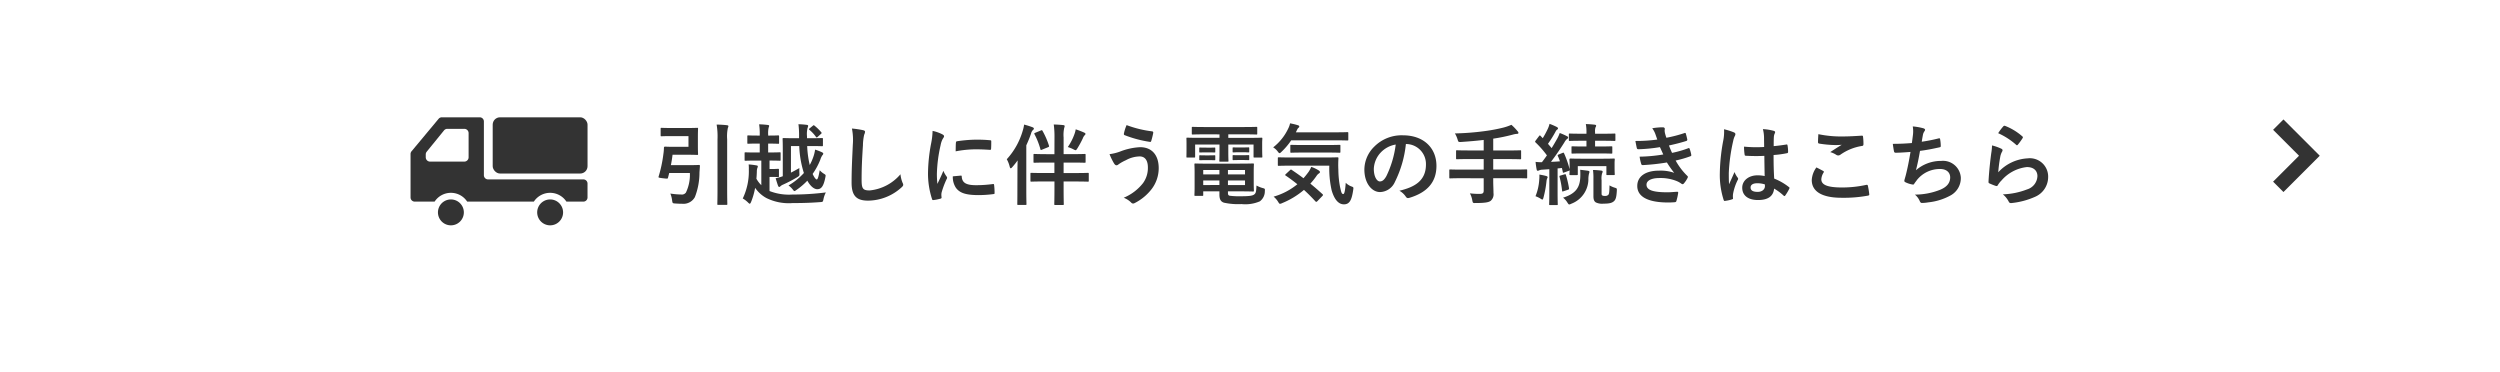<svg xmlns="http://www.w3.org/2000/svg" xmlns:xlink="http://www.w3.org/1999/xlink" width="341" height="50.735" viewBox="0 0 341 50.735">
  <defs>
    <filter id="パス_1432" x="0" y="0" width="341" height="50.735" filterUnits="userSpaceOnUse">
      <feOffset dx="6" dy="6" input="SourceAlpha"/>
      <feGaussianBlur result="blur"/>
      <feFlood flood-opacity="0.161"/>
      <feComposite operator="in" in2="blur"/>
      <feComposite in="SourceGraphic"/>
    </filter>
  </defs>
  <g id="グループ_10370" data-name="グループ 10370" transform="translate(-285 -207.688)">
    <g transform="matrix(1, 0, 0, 1, 285, 207.69)" filter="url(#パス_1432)">
      <path id="パス_1432-2" data-name="パス 1432" d="M7.339,0H327.661C331.714,0,335,4.354,335,9.725V35.01c0,5.371-3.286,9.725-7.339,9.725H7.339C3.286,44.735,0,40.381,0,35.01V9.725C0,4.354,3.286,0,7.339,0Z" fill="#fff"/>
    </g>
    <path id="パス_823" data-name="パス 823" d="M0,0H6V6" transform="translate(595.757 224.688) rotate(45)" fill="none" stroke="#333" stroke-width="2"/>
    <g id="グループ_2" data-name="グループ 2" transform="translate(3)">
      <path id="パス_16230" data-name="パス 16230" d="M4.908,2.564V4.028H2.88C2.16,4.028,1.8,4,1.728,4c-.12,0-.168.048-.168.168A6.246,6.246,0,0,1,1.488,5a18.184,18.184,0,0,1-.66,3.1c-.036.12,0,.144.612.216s.636.072.672-.06L2.28,7.6H5.1a5.618,5.618,0,0,1-.54,2.664.688.688,0,0,1-.672.264A9.987,9.987,0,0,1,2.436,10.4a3.477,3.477,0,0,1,.24.948c.06.384.072.384.432.408.312.024.636.036.924.036a1.779,1.779,0,0,0,1.752-.912,9.194,9.194,0,0,0,.624-3.348l.06-.876c0-.132-.024-.156-.144-.156-.072,0-.36.024-1.272.024H2.508c.1-.468.168-.936.228-1.416H4.812c.84,0,1.212.024,1.284.024.108,0,.12-.012.12-.132,0-.072-.024-.384-.024-1.092V2.66c0-.7.024-1.02.024-1.092,0-.12-.012-.132-.12-.132-.072,0-.444.024-1.284.024h-2.2c-.984,0-1.3-.024-1.368-.024-.12,0-.132.012-.132.132v.888c0,.12.012.132.132.132.072,0,.384-.024,1.368-.024Zm3.96,7.224c0,1.308-.024,1.956-.024,2.028,0,.12.012.132.132.132h1.1c.12,0,.132-.012.132-.132,0-.06-.024-.732-.024-2.04v-6.8a5.405,5.405,0,0,1,.1-1.536.613.613,0,0,0,.072-.24c0-.06-.072-.108-.192-.12C9.756,1.028,9.216,1,8.748.992a9.758,9.758,0,0,1,.12,2.016Zm7.02-6.2c.888,0,1.176.024,1.248.024.12,0,.132-.012.132-.132V2.612c0-.132-.012-.144-.132-.144-.072,0-.36.024-1.248.024H15.78V2.4a3.393,3.393,0,0,1,.072-1.02.536.536,0,0,0,.06-.216c0-.072-.072-.108-.192-.12A11.277,11.277,0,0,0,14.544.956a8.585,8.585,0,0,1,.084,1.464v.072h-.3c-.9,0-1.188-.024-1.26-.024-.12,0-.132.012-.132.144v.864c0,.12.012.132.132.132.072,0,.36-.024,1.26-.024h.3V4.8h-.576c-.972,0-1.3-.024-1.368-.024-.108,0-.12.012-.12.144v.876c0,.12.012.132.12.132.072,0,.4-.024,1.368-.024h.792V9.26a3.764,3.764,0,0,1-.672-.888c.036-.312.048-.624.06-.924a1.742,1.742,0,0,1,.072-.54.489.489,0,0,0,.06-.216c0-.072-.048-.108-.192-.132a9.058,9.058,0,0,0-1.056-.132,4.964,4.964,0,0,1,.024.708,8.559,8.559,0,0,1-.828,3.936,3.414,3.414,0,0,1,.756.588c.1.084.156.132.2.132s.1-.072.168-.216A9.655,9.655,0,0,0,14,9.62a4.4,4.4,0,0,0,1.536,1.392A6.869,6.869,0,0,0,19.1,11.7c1.344,0,2.532-.036,3.768-.132.372-.024.372-.024.456-.408a3.3,3.3,0,0,1,.324-.912,36.877,36.877,0,0,1-4.584.288,7.227,7.227,0,0,1-3.1-.48V8.132h.42c.456,0,.648.024.72.024.132,0,.144-.012.144-.132V7.16c0-.12-.012-.132-.144-.132-.072,0-.264.024-.72.024h-.42V5.9c.984,0,1.308.024,1.392.024.108,0,.12-.012.12-.132V4.916c0-.132-.012-.144-.12-.144-.072,0-.4.024-1.38.024h-.2V3.584Zm3,.336h1.128a13.764,13.764,0,0,0,.552,3.408c.024.1.06.18.084.264a8.808,8.808,0,0,1-2.1,1.7,2.557,2.557,0,0,1,.588.564c.108.132.156.2.228.2s.132-.06.276-.156a9.3,9.3,0,0,0,1.476-1.26c.432.78.936,1.164,1.356,1.164.5,0,.852-.324,1.1-1.608.06-.312.084-.336-.192-.5a2.653,2.653,0,0,1-.576-.48c-.156.936-.288,1.26-.4,1.26s-.324-.228-.564-.756A9.444,9.444,0,0,0,22.884,5.8a2.373,2.373,0,0,1,.288-.624.309.309,0,0,0,.12-.228c0-.072-.06-.12-.2-.192a7.248,7.248,0,0,0-.912-.348,5.025,5.025,0,0,1-.264,1.056,6.888,6.888,0,0,1-.468,1.044A13.417,13.417,0,0,1,21.1,3.92h.552c1.044,0,1.38.024,1.452.024.132,0,.144-.012.144-.132v-.84c0-.132-.012-.144-.144-.144-.072,0-.408.024-1.452.024h-.576V2.6a3.449,3.449,0,0,1,.084-1.176.666.666,0,0,0,.072-.264c0-.06-.06-.12-.2-.132A10.567,10.567,0,0,0,19.908.944a11.5,11.5,0,0,1,.084,1.62v.288h-.636c-1.032,0-1.4-.024-1.476-.024-.12,0-.132.012-.132.144,0,.072.024.48.024,1.38V8.036l-.1.036a5.649,5.649,0,0,1-.876.24c.1.336.228.744.336,1.044.048.108.108.144.168.144s.12-.06.192-.132a1.3,1.3,0,0,1,.348-.2,18.115,18.115,0,0,0,1.92-1.008c.3-.192.3-.2.276-.564a6.275,6.275,0,0,1,0-.672c-.408.228-.792.444-1.152.624ZM21.444,1.5c-.06.048-.1.084-.1.12s.024.048.072.1a4.851,4.851,0,0,1,.888.96c.084.108.12.084.24-.024l.444-.4c.06-.048.084-.084.084-.12a.247.247,0,0,0-.06-.108,7.007,7.007,0,0,0-.912-.888c-.108-.084-.132-.072-.228.012Zm5.76.036a7.978,7.978,0,0,1,.12,2.2c-.06,1.44-.168,3.168-.168,5.184,0,1.836.72,2.448,2.256,2.448a6.856,6.856,0,0,0,4.548-1.8c.192-.168.24-.264.24-.372a.789.789,0,0,0-.1-.288,4.172,4.172,0,0,1-.276-1.14,6.328,6.328,0,0,1-4.2,2.208c-.96,0-1.1-.276-1.1-1.488,0-1.572.06-2.8.18-4.644a7.193,7.193,0,0,1,.168-1.464,1.164,1.164,0,0,0,.12-.4c0-.12-.084-.18-.288-.228A12.411,12.411,0,0,0,27.2,1.532Zm11,.324a9.682,9.682,0,0,1-.216,1.788,22.908,22.908,0,0,0-.408,3.936,11.249,11.249,0,0,0,.552,3.576c.024.084.072.144.156.132a5.956,5.956,0,0,0,.984-.192c.108-.024.156-.072.156-.156s-.024-.192-.024-.336a1.363,1.363,0,0,1,.036-.372,11.732,11.732,0,0,1,.684-1.812.332.332,0,0,0,.06-.192.478.478,0,0,0-.084-.18,3.115,3.115,0,0,1-.42-.756c-.348.84-.564,1.236-.816,1.788a11.572,11.572,0,0,1-.072-1.4A19.444,19.444,0,0,1,39.3,3.8a2.835,2.835,0,0,1,.288-.852c.156-.24.18-.276.18-.36,0-.108-.072-.18-.276-.288A5.311,5.311,0,0,0,38.208,1.856Zm2.76,6.192a2.644,2.644,0,0,0,.42,1.56c.516.708,1.344,1,3.12,1a16.112,16.112,0,0,0,1.956-.132c.2-.024.2-.036.2-.18A8.891,8.891,0,0,0,46.6,9.26c-.024-.156-.048-.168-.168-.156a17.2,17.2,0,0,1-2.292.156c-1.308,0-1.884-.3-1.956-1.128,0-.132-.024-.192-.12-.18Zm.384-3.408a14.67,14.67,0,0,1,2.724-.276c.612,0,1.236.024,1.956.072.108.012.144-.036.156-.144.024-.336.024-.66.024-1.02,0-.12-.024-.144-.276-.156-.5-.048-1.056-.072-1.776-.072a19.159,19.159,0,0,0-2.6.216c-.12.024-.156.06-.168.2C41.364,3.668,41.364,3.968,41.352,4.64Zm13.476.384h-1.1C52.572,5.024,52.176,5,52.1,5c-.12,0-.132.012-.132.132v.924c0,.132.012.144.132.144.072,0,.468-.024,1.62-.024h1.1V7.6H53.34c-1.188,0-1.584-.024-1.656-.024-.12,0-.132.012-.132.132v.936c0,.12.012.132.132.132.072,0,.468-.024,1.656-.024h1.488V9.74c0,1.344-.024,2.016-.024,2.088,0,.12.012.132.132.132h1.032c.12,0,.132-.012.132-.132,0-.06-.024-.744-.024-2.1V8.756H57.72c1.176,0,1.584.024,1.656.024.12,0,.132-.012.132-.132V7.712c0-.12-.012-.132-.132-.132-.072,0-.48.024-1.656.024H56.076V6.176h1.236c1.152,0,1.548.024,1.632.024.12,0,.132-.012.132-.144V5.132c0-.12-.012-.132-.132-.132-.084,0-.48.024-1.632.024H56.076V2.756a4.58,4.58,0,0,1,.084-1.32.6.6,0,0,0,.06-.252c0-.06-.072-.108-.18-.12-.456-.048-.852-.072-1.308-.084a12.439,12.439,0,0,1,.1,1.812Zm-5.052,4.992c0,1.164-.012,1.74-.012,1.8,0,.12,0,.132.132.132h1c.108,0,.12-.012.12-.132,0-.06-.024-.636-.024-1.8v-6.2a17.058,17.058,0,0,0,.648-1.6,1,1,0,0,1,.252-.48c.1-.084.132-.12.132-.2s-.072-.144-.2-.192A11.431,11.431,0,0,0,50.688.992a4.889,4.889,0,0,1-.192.852A9.761,9.761,0,0,1,48.324,5.72a3.849,3.849,0,0,1,.4,1.02q.054.216.144.216c.048,0,.108-.048.192-.144a9.8,9.8,0,0,0,.744-.936c-.012.516-.024,1.044-.024,1.476Zm6.876-5.964a4.685,4.685,0,0,1,.768.312.926.926,0,0,0,.3.12c.072,0,.12-.072.24-.252A13.152,13.152,0,0,0,58.7,2.864a1.222,1.222,0,0,1,.24-.408c.084-.084.12-.12.12-.192s-.072-.132-.18-.18a11.091,11.091,0,0,0-1.152-.444,3.665,3.665,0,0,1-.18.672A7.535,7.535,0,0,1,56.652,4.052Zm-4.44-1.944c-.144.06-.156.1-.1.2a10.064,10.064,0,0,1,.8,2.028c.036.144.06.144.228.072l.8-.324c.156-.06.18-.1.144-.216a10.545,10.545,0,0,0-.876-2.016c-.06-.108-.084-.12-.228-.06ZM64.668,1.064a5.658,5.658,0,0,0-.36,1.128c-.036.156.024.216.084.24a15.844,15.844,0,0,0,3.48.924c.1.012.132-.048.168-.168A9.7,9.7,0,0,0,68.3,2.132a.171.171,0,0,0-.156-.216A15.067,15.067,0,0,1,64.668,1.064ZM62.34,5.024a8.286,8.286,0,0,0,.612,1.26c.072.108.18.264.336.264a.438.438,0,0,0,.264-.12,5.691,5.691,0,0,1,1.02-.576,4.018,4.018,0,0,1,1.884-.516c.7,0,1.116.516,1.116,1.512a3.515,3.515,0,0,1-.66,2.124,6.525,6.525,0,0,1-2.64,2,2.963,2.963,0,0,1,1,.636.39.39,0,0,0,.288.156.541.541,0,0,0,.2-.06A6.778,6.778,0,0,0,68.076,9.8a4.7,4.7,0,0,0,.972-2.868c0-1.764-.924-2.856-2.532-2.856a8.609,8.609,0,0,0-2.748.6A6.246,6.246,0,0,1,62.34,5.024Zm13.5,1.3c-1.14,0-1.716-.024-1.8-.024-.108,0-.12.012-.12.144,0,.072.024.4.024,1.116V9.488c0,.732-.024,1.02-.024,1.1,0,.12.012.132.12.132h.948c.12,0,.132-.012.132-.132V10.1h2.208v.444c0,.72.24.972.612,1.1a9.074,9.074,0,0,0,2.4.192,5,5,0,0,0,2.5-.372,1.7,1.7,0,0,0,.684-1.392c.024-.324.024-.336-.288-.42a4.053,4.053,0,0,1-.852-.348c-.036.924-.108,1.056-.3,1.212-.24.192-.72.252-1.764.252a10.016,10.016,0,0,1-1.6-.072c-.156-.048-.228-.1-.228-.42V10.1h1.524c1.212,0,1.8.024,1.884.024.12,0,.132-.012.132-.132,0-.072-.024-.4-.024-1.092V7.532c0-.78.024-1.02.024-1.092,0-.132-.012-.144-.132-.144-.084,0-.672.024-1.884.024Zm4.98,2.916H78.492V8.612H80.82Zm0-2.052v.6H78.492v-.6Zm-5.7,2.052V8.612h2.208v.624Zm0-1.452v-.6h2.208v.6Zm2.22-5.46V2.8H74.52c-1.1,0-1.488-.024-1.572-.024-.108,0-.12.012-.12.132,0,.072.012.288.012.7v.528c0,.96-.012,1.14-.012,1.224,0,.12.012.132.12.132h.936c.12,0,.132-.012.132-.132V3.716H77.34v1.02c0,.768-.024,1.128-.024,1.2,0,.108.012.12.132.12h.984c.12,0,.132-.012.132-.12,0-.072-.024-.408-.024-1.2V3.716h3.444V5.36c0,.12.012.132.132.132h.936c.12,0,.132-.012.132-.132,0-.072-.024-.264-.024-1.224V3.512c0-.312.024-.528.024-.6,0-.12-.012-.132-.132-.132-.084,0-.468.024-1.572.024H78.54v-.48h2.172c1.176,0,1.572.024,1.644.024.12,0,.132-.012.132-.132v-.78c0-.12-.012-.132-.132-.132-.072,0-.468.024-1.644.024H75.336c-1.164,0-1.56-.024-1.632-.024-.132,0-.144.012-.144.132v.78c0,.12.012.132.144.132.072,0,.468-.024,1.632-.024Zm2.628,1.788c-.516,0-.636-.012-.708-.012-.12,0-.132.012-.132.1v.468c0,.108.012.12.132.12.072,0,.192-.024.708-.024h.588c.516,0,.636.024.708.024.12,0,.132-.012.132-.108V4.208c0-.1-.012-.108-.132-.108-.072,0-.192.012-.708.012Zm0,1.056c-.516,0-.636-.012-.708-.012-.12,0-.132.012-.132.1v.48c0,.084.012.1.132.1.072,0,.192-.012.708-.012h.588c.516,0,.636.012.708.012.12,0,.132-.012.132-.1V5.264c0-.1-.012-.108-.132-.108-.072,0-.192.012-.708.012ZM75.384,4.136c-.48,0-.6-.012-.672-.012-.12,0-.132.012-.132.1V4.7c0,.084.012.1.132.1.072,0,.192-.012.672-.012h.576c.48,0,.6.012.672.012.12,0,.132-.012.132-.084v-.48c0-.1-.012-.108-.132-.108-.072,0-.192.012-.672.012Zm0,1.056c-.48,0-.6-.012-.672-.012-.12,0-.132.012-.132.1v.468c0,.1.012.108.132.108.072,0,.192-.012.672-.012h.576c.48,0,.6.012.672.012.12,0,.132-.012.132-.108V5.288c0-.1-.012-.108-.132-.108-.072,0-.192.012-.672.012ZM92.316,6.6a13.511,13.511,0,0,0,.324,3.372c.4,1.356,1,1.9,1.668,1.9.744,0,1.056-.528,1.26-1.908.06-.384.072-.42-.18-.516a2.121,2.121,0,0,1-.828-.516c-.084,1.14-.192,1.536-.336,1.536-.24,0-.288-.3-.444-.984a13.011,13.011,0,0,1-.228-2.328A13.448,13.448,0,0,1,93.564,5.6c0-.12-.024-.144-.144-.144-.072,0-.468.024-1.656.024h-4.68c-1.164,0-1.572-.024-1.644-.024-.132,0-.144.012-.144.132v.9c0,.12.012.132.144.132.072,0,.48-.024,1.644-.024Zm-5.928,1.14c-.12.12-.12.144-.012.216.552.372,1.08.768,1.584,1.176a9.088,9.088,0,0,1-3.24,1.692,2.683,2.683,0,0,1,.612.7c.12.2.18.276.264.276a.907.907,0,0,0,.3-.1A10.91,10.91,0,0,0,88.86,9.9c.54.492,1.056,1.008,1.56,1.56.048.048.084.072.12.072s.1-.036.168-.108l.672-.7a.185.185,0,0,0,.072-.132.206.206,0,0,0-.1-.144q-.828-.756-1.62-1.4a9.742,9.742,0,0,0,.828-1.032,1.154,1.154,0,0,1,.324-.348c.1-.06.156-.12.156-.192S91,7.34,90.888,7.256a4.59,4.59,0,0,0-1.032-.492,3.918,3.918,0,0,1-.36.672c-.228.312-.456.6-.7.876-.552-.42-1.092-.792-1.608-1.14-.1-.072-.12-.06-.24.048Zm6.732-4.6c1.176,0,1.572.024,1.644.024.132,0,.144-.012.144-.132V2.156c0-.12-.012-.132-.144-.132-.072,0-.468.024-1.644.024H87.756l.18-.372a.673.673,0,0,1,.2-.264c.048-.048.084-.072.084-.156s-.06-.132-.168-.168A8.1,8.1,0,0,0,86.964.824a2.6,2.6,0,0,1-.216.636A7.072,7.072,0,0,1,84.66,4.1a2.187,2.187,0,0,1,.612.552c.12.168.192.24.264.24s.144-.072.276-.2A9.231,9.231,0,0,0,87.12,3.14ZM92.1,4.808c1.128,0,1.524.024,1.6.024.12,0,.132-.012.132-.144v-.8c0-.12-.012-.132-.132-.132-.072,0-.468.024-1.6.024H88.716c-1.14,0-1.524-.024-1.584-.024-.12,0-.132.012-.132.132v.8c0,.132.012.144.132.144.06,0,.444-.024,1.584-.024Zm10.716-1.164A2.726,2.726,0,0,1,105.5,6.428c0,2.268-1.6,3.108-3.624,3.588a2.545,2.545,0,0,1,.84.756c.156.24.264.288.516.216,2.436-.732,3.7-2.136,3.7-4.368,0-2.388-1.692-4.164-4.572-4.164a5.251,5.251,0,0,0-3.9,1.536A4.421,4.421,0,0,0,97.1,7.112c0,1.956,1.068,3.084,2.124,3.084a2.279,2.279,0,0,0,2.04-1.38,15.026,15.026,0,0,0,1.5-5.172Zm-1.44.072a13.711,13.711,0,0,1-1.272,4.3c-.324.576-.588.732-.9.732-.372,0-.816-.612-.816-1.716a3.455,3.455,0,0,1,.936-2.22A3.614,3.614,0,0,1,101.376,3.716Zm12,4.6V10c0,.3-.1.444-.5.444a10,10,0,0,1-1.38-.072,3.134,3.134,0,0,1,.324.948c.072.384.1.384.456.372,1.224,0,1.776-.084,2.052-.3a1.166,1.166,0,0,0,.384-1.056c0-.516-.036-1.068-.036-1.632v-.4h2.988c1.068,0,1.44.024,1.512.024.12,0,.132-.012.132-.132v-.96c0-.12-.012-.132-.132-.132-.072,0-.444.024-1.512.024h-2.988V5.7h2.04c1.164,0,1.56.024,1.632.024.12,0,.132-.012.132-.144v-.96c0-.108-.012-.12-.132-.12-.072,0-.468.024-1.632.024h-2.04V2.912a23.366,23.366,0,0,0,2.676-.552,2.605,2.605,0,0,1,.564-.1c.132,0,.2-.06.2-.12a.314.314,0,0,0-.108-.228,7.244,7.244,0,0,0-.852-.888,7.309,7.309,0,0,1-1.068.372,22.587,22.587,0,0,1-2.616.492,36.049,36.049,0,0,1-4.02.312,3.7,3.7,0,0,1,.36.816c.108.36.108.36.492.348,1.056-.072,2.064-.156,3.072-.276V4.52h-1.992c-1.176,0-1.572-.024-1.644-.024-.12,0-.132.012-.132.12v.96c0,.132.012.144.132.144.072,0,.468-.024,1.644-.024h1.992v1.44h-3.048c-1.068,0-1.44-.024-1.512-.024-.12,0-.132.012-.132.132V8.2c0,.12.012.132.132.132.072,0,.444-.024,1.512-.024Zm8.952-1.236v3.192c0,1.1-.024,1.5-.024,1.572,0,.12.012.132.132.132h.912c.12,0,.132-.012.132-.132,0-.06-.024-.468-.024-1.572v-3.3c.192-.012.384-.036.588-.06l.12.528c.012.144.036.144.2.084l.588-.216a.268.268,0,0,0,.144-.084c-.012.372-.024.468-.024.528,0,.12.012.132.144.132h.864c.12,0,.132-.012.132-.132V6.656h3.9V7.748c0,.12,0,.132.132.132h.876c.12,0,.132-.012.132-.132,0-.072-.024-.216-.024-1.092v-.42c0-.252.024-.408.024-.48,0-.12-.012-.132-.132-.132-.084,0-.468.024-1.572.024h-2.784c-1.092,0-1.476-.024-1.548-.024-.132,0-.144.072-.144.192,0,.06.024.228.024.552v.72a13.325,13.325,0,0,0-.756-2.172c-.048-.108-.1-.108-.18-.072l-.552.228c-.144.06-.168.1-.12.2a7.722,7.722,0,0,1,.288.732q-.63.054-1.224.072c.564-.744,1.212-1.668,1.836-2.664a1.567,1.567,0,0,1,.372-.468c.1-.06.132-.108.132-.192s-.036-.108-.144-.168a8.346,8.346,0,0,0-1-.444,5.356,5.356,0,0,1-.336.756c-.252.444-.5.876-.768,1.308l-.5-.588a16.114,16.114,0,0,0,1.032-1.656.653.653,0,0,1,.228-.288.185.185,0,0,0,.108-.156c0-.072-.048-.132-.156-.192a8.561,8.561,0,0,0-1-.432,3.317,3.317,0,0,1-.216.636,12.62,12.62,0,0,1-.708,1.32l-.3-.312c-.084-.1-.12-.084-.216.036l-.444.588c-.048.072-.084.108-.084.156a.162.162,0,0,0,.06.108A13.468,13.468,0,0,1,122,5.192q-.324.468-.684.936a7.351,7.351,0,0,1-.864-.048c.036.384.084.708.144,1.02.024.12.06.192.144.192a.339.339,0,0,0,.18-.048,1.239,1.239,0,0,1,.456-.1Zm6.984-2.148c1.044,0,1.4.024,1.476.024.12,0,.132-.012.132-.132V4.088c0-.12-.012-.132-.132-.132-.072,0-.432.024-1.476.024h-.744V3.2h1.08c1.1,0,1.488.024,1.56.024.12,0,.132-.012.132-.132V2.336c0-.108-.012-.12-.132-.12-.072,0-.456.024-1.56.024h-1.08v-.2a1.75,1.75,0,0,1,.06-.672.415.415,0,0,0,.084-.24c0-.048-.072-.108-.192-.12-.42-.048-.768-.072-1.212-.084a5.883,5.883,0,0,1,.084,1.236V2.24h-.708c-1.116,0-1.488-.024-1.56-.024-.12,0-.132.012-.132.12v.756c0,.12.012.132.132.132.072,0,.444-.024,1.56-.024h.708v.78h-.444c-1.056,0-1.4-.024-1.476-.024-.108,0-.12.012-.12.132V4.82c0,.12.012.132.12.132.072,0,.42-.024,1.476-.024Zm.144,3.648a2.617,2.617,0,0,1,.06-.9A.659.659,0,0,0,129.6,7.4c0-.072-.072-.12-.2-.132-.384-.048-.72-.072-1.116-.084a8.338,8.338,0,0,1,.06,1.212V10.76c0,.5.12.72.336.852a1.93,1.93,0,0,0,1.02.168c.852,0,1.176-.108,1.428-.324s.36-.552.408-1.44c.012-.312.024-.324-.3-.42a3.324,3.324,0,0,1-.7-.312c-.012.876-.048,1.14-.144,1.272a.57.57,0,0,1-.468.168.688.688,0,0,1-.384-.072c-.072-.048-.084-.132-.084-.312ZM124.2,10.964a2.4,2.4,0,0,1,.588.66c.12.18.168.264.264.264a.825.825,0,0,0,.276-.1,3.6,3.6,0,0,0,2.328-3.48,3.8,3.8,0,0,1,.084-.624.6.6,0,0,0,.06-.252c0-.084-.072-.12-.216-.144-.324-.048-.672-.084-1.044-.132a9.364,9.364,0,0,1,.012,1C126.492,9.452,126.048,10.388,124.2,10.964Zm-3.756-.2a4.1,4.1,0,0,1,.66.312.745.745,0,0,0,.276.144c.072,0,.1-.1.156-.288a14.156,14.156,0,0,0,.4-2.16,1.555,1.555,0,0,1,.1-.444.271.271,0,0,0,.06-.18c0-.048-.06-.1-.2-.144a8.148,8.148,0,0,0-.924-.192,5.361,5.361,0,0,1-.024.768A7.034,7.034,0,0,1,120.444,10.76Zm3.4-2.82c-.144.036-.156.072-.12.192A12.264,12.264,0,0,1,124.068,10c.012.132.036.144.2.084l.6-.2c.168-.06.156-.1.144-.216a13.282,13.282,0,0,0-.42-1.8c-.036-.12-.06-.12-.2-.084Zm13.212-4.908a21.159,21.159,0,0,1-2.988.192c.072.384.156.828.192.96s.1.168.24.168a20.781,20.781,0,0,0,2.916-.288c.156.336.336.744.456,1a20.926,20.926,0,0,1-3.228.3,6.053,6.053,0,0,0,.216.984c.036.12.084.168.216.168a28.348,28.348,0,0,0,3.288-.36,13.955,13.955,0,0,0,1,1.416,5.557,5.557,0,0,0-2.064-.3c-1.872,0-2.976.8-2.976,2.088,0,1.476,1.464,2.256,4.224,2.256q.45,0,.864-.036c.168-.012.216-.06.252-.18a7.8,7.8,0,0,0,.24-1.092c.012-.1-.024-.156-.144-.156-.432.024-.876.072-1.32.072-1.836,0-2.856-.252-2.856-1.032,0-.564.66-.912,1.788-.912a5.842,5.842,0,0,1,2.256.384,3.021,3.021,0,0,1,.708.384.319.319,0,0,0,.168.072c.072,0,.12-.036.192-.12a3.479,3.479,0,0,0,.492-.744c.06-.132.06-.18-.06-.288a8.948,8.948,0,0,1-1.572-2.076,14.77,14.77,0,0,0,2.028-.588c.12-.048.12-.108.1-.216a4.55,4.55,0,0,0-.216-.792c-.036-.108-.1-.132-.216-.072a14.094,14.094,0,0,1-2.184.624c-.156-.336-.312-.708-.42-1.008.816-.18,1.548-.36,2.352-.612a.183.183,0,0,0,.144-.216c-.048-.24-.132-.576-.2-.8-.036-.1-.1-.108-.2-.06a18.715,18.715,0,0,1-2.448.636c-.072-.2-.108-.312-.192-.624a2.13,2.13,0,0,1-.048-.36c0-.072.024-.156.024-.228,0-.12-.1-.216-.264-.216a8.486,8.486,0,0,0-1.452.132,3.043,3.043,0,0,1,.42.768C136.884,2.552,136.956,2.756,137.052,3.032ZM151.7,8.012a5.008,5.008,0,0,0-.96-.1c-1.212,0-2.1.708-2.1,1.692,0,1.032.768,1.68,2.148,1.68,1.416,0,2.1-.552,2.2-1.56a7.126,7.126,0,0,1,1.3.96.166.166,0,0,0,.108.06.145.145,0,0,0,.108-.072,6.484,6.484,0,0,0,.552-.924c.06-.132.048-.168-.06-.24A7.853,7.853,0,0,0,153,8.36c-.06-1.032-.084-1.872-.084-3.216a13.523,13.523,0,0,0,1.848-.252c.084-.012.132-.072.132-.18a4.8,4.8,0,0,0-.072-.852c-.024-.132-.048-.18-.192-.144-.516.084-1.14.168-1.7.216,0-.552,0-.864.024-1.272a1.354,1.354,0,0,1,.1-.42.515.515,0,0,0,.072-.2c0-.108-.084-.168-.216-.2a6.68,6.68,0,0,0-1.452-.228,4.947,4.947,0,0,1,.156,1.176c0,.444.012.828.012,1.26A17.359,17.359,0,0,1,148.884,4a7.351,7.351,0,0,0,.084,1.092c.012.12.06.156.216.156a24.266,24.266,0,0,0,2.472.012C151.668,6.212,151.68,7.088,151.7,8.012Zm.024,1.14a1.689,1.689,0,0,1,.012.24c0,.432-.384.78-.984.78-.708,0-.972-.228-.972-.6s.336-.576.9-.576A3.342,3.342,0,0,1,151.728,9.152ZM146.16,1.628a6.039,6.039,0,0,1-.084,1.416,26.065,26.065,0,0,0-.492,4.548,11.178,11.178,0,0,0,.516,3.66c.06.168.108.18.24.144a5.026,5.026,0,0,0,.9-.2c.108-.036.156-.072.144-.156a2.266,2.266,0,0,1,.012-.636,7.113,7.113,0,0,1,.612-1.824.348.348,0,0,0,.072-.192.259.259,0,0,0-.072-.168,3.191,3.191,0,0,1-.42-.756c-.252.6-.5,1.116-.744,1.668-.036-.5-.036-1.056-.036-1.536a23.828,23.828,0,0,1,.6-4.368,2.435,2.435,0,0,1,.216-.66.613.613,0,0,0,.084-.264c0-.1-.048-.168-.18-.24A9.371,9.371,0,0,0,146.16,1.628Zm12.6,5.208a3.167,3.167,0,0,0-.636,1.716c0,1.56,1.38,2.424,4.068,2.424a18.1,18.1,0,0,0,3.576-.288c.144-.024.216-.072.2-.18a10.035,10.035,0,0,0-.192-1.176c-.024-.108-.084-.144-.252-.108a15.266,15.266,0,0,1-3.252.348c-2.064,0-2.844-.372-2.844-1.128a1.972,1.972,0,0,1,.312-.912c.06-.1.048-.156-.06-.216C159.372,7.148,159.072,6.992,158.76,6.836Zm.264-4.536c-.024.432-.048.78-.048,1.068,0,.144.048.192.156.216a14.978,14.978,0,0,0,2.1.2,8.252,8.252,0,0,0,.984-.036c-.42.252-.948.588-1.572,1a2.867,2.867,0,0,1,.84.384.5.5,0,0,0,.252.072.511.511,0,0,0,.3-.108,6.991,6.991,0,0,1,2.94-1.188c.144-.012.2-.084.2-.252a7.9,7.9,0,0,0-.06-1.02c-.012-.1-.06-.144-.18-.132-.768.048-1.668.108-2.544.108A15.138,15.138,0,0,1,159.024,2.3ZM171.78,3.512c-.924.072-1.668.108-2.6.108.048.4.132.9.168,1.044a.2.2,0,0,0,.228.168c.612,0,1.368-.06,2.016-.108-.2,1.2-.372,2.088-.636,3.144-.048.18-.1.36-.156.564a.818.818,0,0,0-.048.24c0,.108.072.156.264.24a3.373,3.373,0,0,0,.9.264c.108.012.144-.036.228-.18.108-.156.228-.3.336-.456a3.99,3.99,0,0,1,3.156-1.488c.912,0,1.368.516,1.368,1.14,0,.756-.444,1.308-1.368,1.692a9.348,9.348,0,0,1-3.444.66,2.29,2.29,0,0,1,.648.852c.1.228.18.288.3.288a5.559,5.559,0,0,0,.888-.084,7.993,7.993,0,0,0,3.06-.96,2.689,2.689,0,0,0,1.368-2.424,2.436,2.436,0,0,0-2.676-2.268,5.191,5.191,0,0,0-3.444,1.272c.216-.84.384-1.644.552-2.64,1.008-.132,1.656-.264,2.688-.492.108-.024.144-.06.144-.192a5.432,5.432,0,0,0-.084-.888c-.024-.156-.084-.168-.252-.12a21.945,21.945,0,0,1-2.256.444c.06-.42.108-.66.168-.984a1.245,1.245,0,0,1,.2-.444.394.394,0,0,0,.084-.192c0-.1-.084-.168-.24-.216a7.854,7.854,0,0,0-1.44-.252,3.981,3.981,0,0,1,.024,1.164C171.888,2.7,171.84,3.092,171.78,3.512Zm11.772-1.344a9.572,9.572,0,0,1,2.424,1.56c.06.06.1.084.144.084s.084-.036.132-.1a7.857,7.857,0,0,0,.612-.84.333.333,0,0,0,.06-.144c0-.048-.024-.084-.084-.132a7.871,7.871,0,0,0-2.352-1.428.2.2,0,0,0-.228.06A6.572,6.572,0,0,0,183.552,2.168Zm-.84,1.668a7.479,7.479,0,0,1-.108,1.08c-.144,1.068-.3,2.484-.372,3.876,0,.168.048.192.168.24a8.25,8.25,0,0,0,.816.324c.156.036.2.036.276-.084a3.284,3.284,0,0,1,.516-.66,5.342,5.342,0,0,1,3.456-1.824c1.032,0,1.44.588,1.44,1.236a1.966,1.966,0,0,1-1.416,1.812,9.957,9.957,0,0,1-3.3.672,3.07,3.07,0,0,1,.816,1.02c.108.18.216.192.48.156a10.4,10.4,0,0,0,3.072-.828,2.94,2.94,0,0,0,1.812-2.688,2.5,2.5,0,0,0-2.8-2.568,5.85,5.85,0,0,0-4.008,1.9,20.026,20.026,0,0,1,.288-2.184,2.249,2.249,0,0,1,.24-.636.357.357,0,0,0,.06-.18c0-.1-.06-.168-.192-.228A6.752,6.752,0,0,0,182.712,3.836Z" transform="translate(371 223.688)" fill="#333"/>
      <g id="グループ_1" data-name="グループ 1" transform="translate(-5)">
        <path id="パス_1429" data-name="パス 1429" d="M639.58,439.872a1.766,1.766,0,1,0,1.766,1.766A1.768,1.768,0,0,0,639.58,439.872Z" transform="translate(-291.077 -204.98)" fill="#333"/>
        <path id="パス_1430" data-name="パス 1430" d="M711.356,439.872a1.766,1.766,0,1,0,1.766,1.766A1.768,1.768,0,0,0,711.356,439.872Z" transform="translate(-349.317 -204.98)" fill="#333"/>
        <rect id="長方形_2631" data-name="長方形 2631" width="12.936" height="7.67" rx="1" transform="translate(354.204 223.688)" fill="#333"/>
        <path id="パス_1431" data-name="パス 1431" d="M641.572,388.939h-13a.571.571,0,0,1-.57-.569v-7.336a.565.565,0,0,0-.566-.566h-5.167a.575.575,0,0,0-.438.2l-3.7,4.439a.577.577,0,0,0-.132.362v5.933a.568.568,0,0,0,.57.566h2.712a2.657,2.657,0,0,1,4.443,0h9.093a2.657,2.657,0,0,1,4.443,0h2.312a.565.565,0,0,0,.566-.566v-1.9A.565.565,0,0,0,641.572,388.939Zm-21.5-3.013v-.392a.594.594,0,0,1,.128-.37l2.365-2.908a.579.579,0,0,1,.452-.215h2.316a.585.585,0,0,1,.585.585v3.3a.588.588,0,0,1-.585.585h-4.677A.585.585,0,0,1,620.074,385.925Z" transform="translate(-275 -156.78)" fill="#333"/>
      </g>
    </g>
  </g>
</svg>
